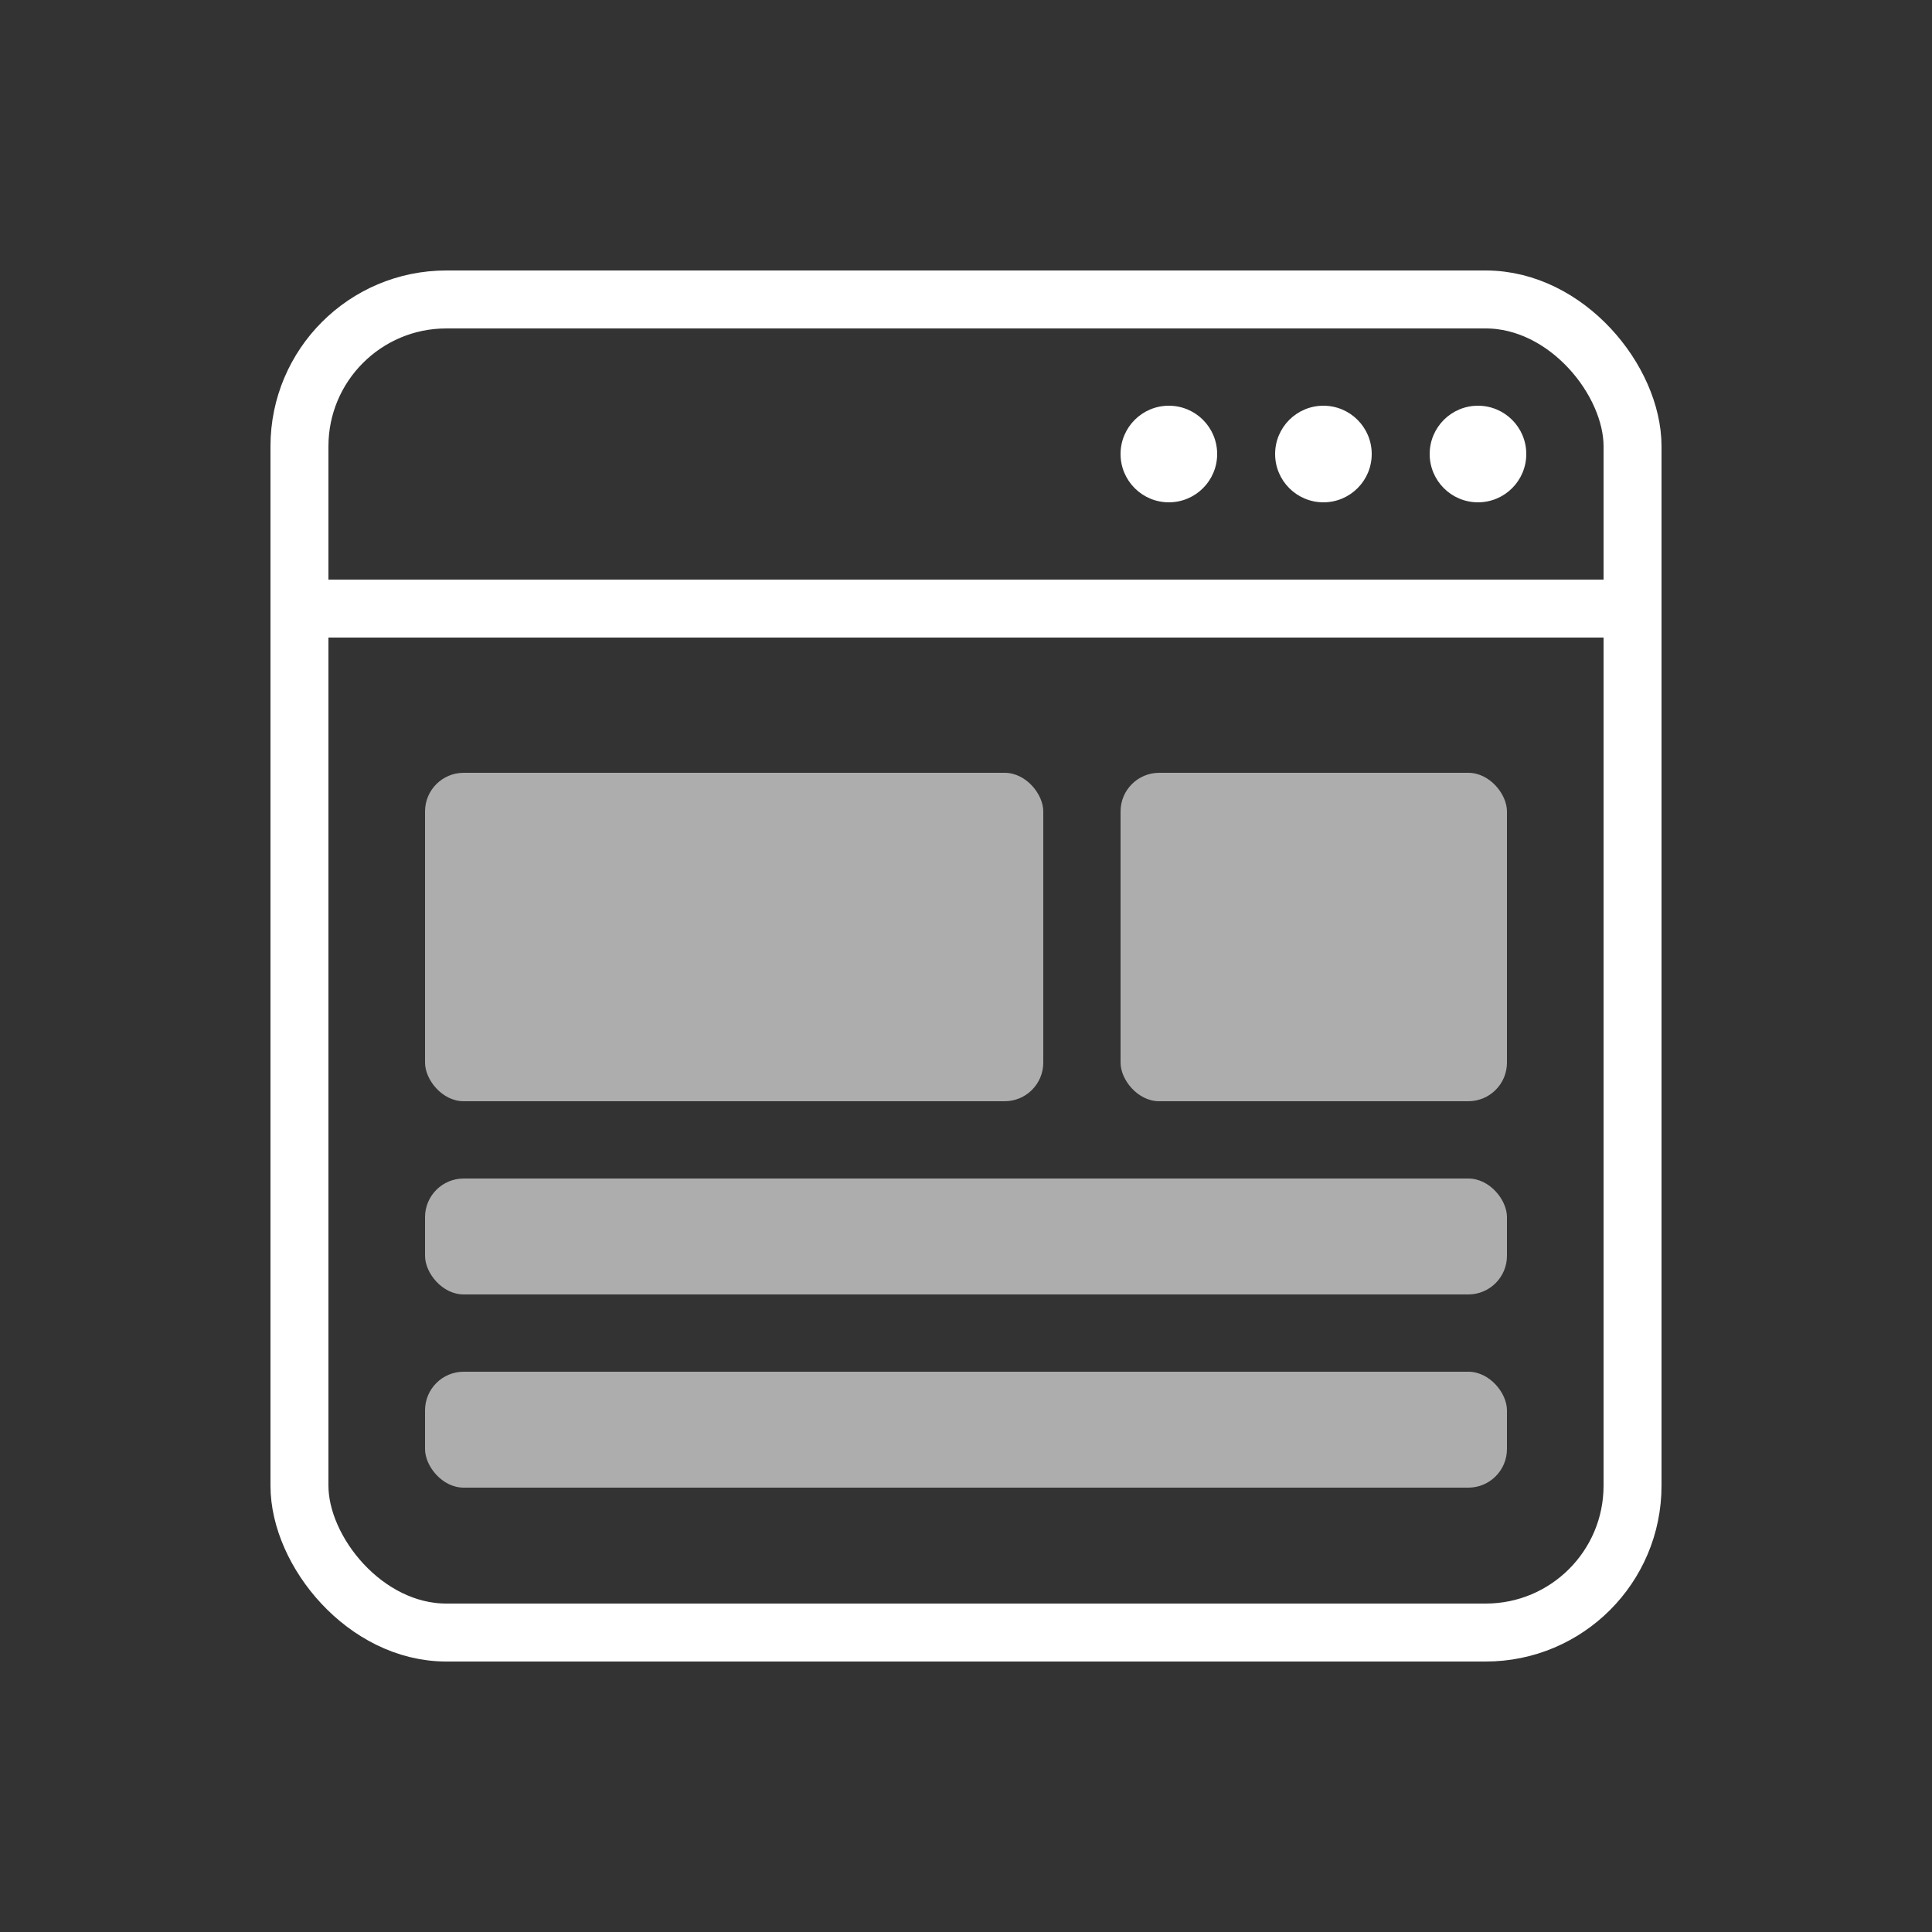 <svg xmlns="http://www.w3.org/2000/svg" width="100" height="100" viewBox="0 0 100 100">
  <rect x="0" y="0" width="100" height="100" fill="#333333" stroke="none"/>
  <g fill="none" fill-rule="evenodd">
    <rect width="69" height="69" x="15.5" y="15.5" stroke="#FFF" stroke-width="3" rx="7.6"/>
    <rect width="72" height="3" x="14" y="30" fill="#FFF"/>
    <circle cx="68.5" cy="23.5" r="2.5" fill="#FFF"/>
    <circle cx="60.5" cy="23.5" r="2.5" fill="#FFF"/>
    <rect width="32" height="17" x="22" y="40" fill="#FFF" fill-opacity=".6" rx="2"/>
    <rect width="56" height="6" x="22" y="61" fill="#FFF" fill-opacity=".6" rx="2"/>
    <rect width="56" height="6" x="22" y="71" fill="#FFF" fill-opacity=".6" rx="2"/>
    <rect width="20" height="17" x="58" y="40" fill="#FFF" fill-opacity=".6" rx="2"/>
    <circle cx="76.5" cy="23.5" r="2.5" fill="#FFF"/>
  </g>
</svg>
